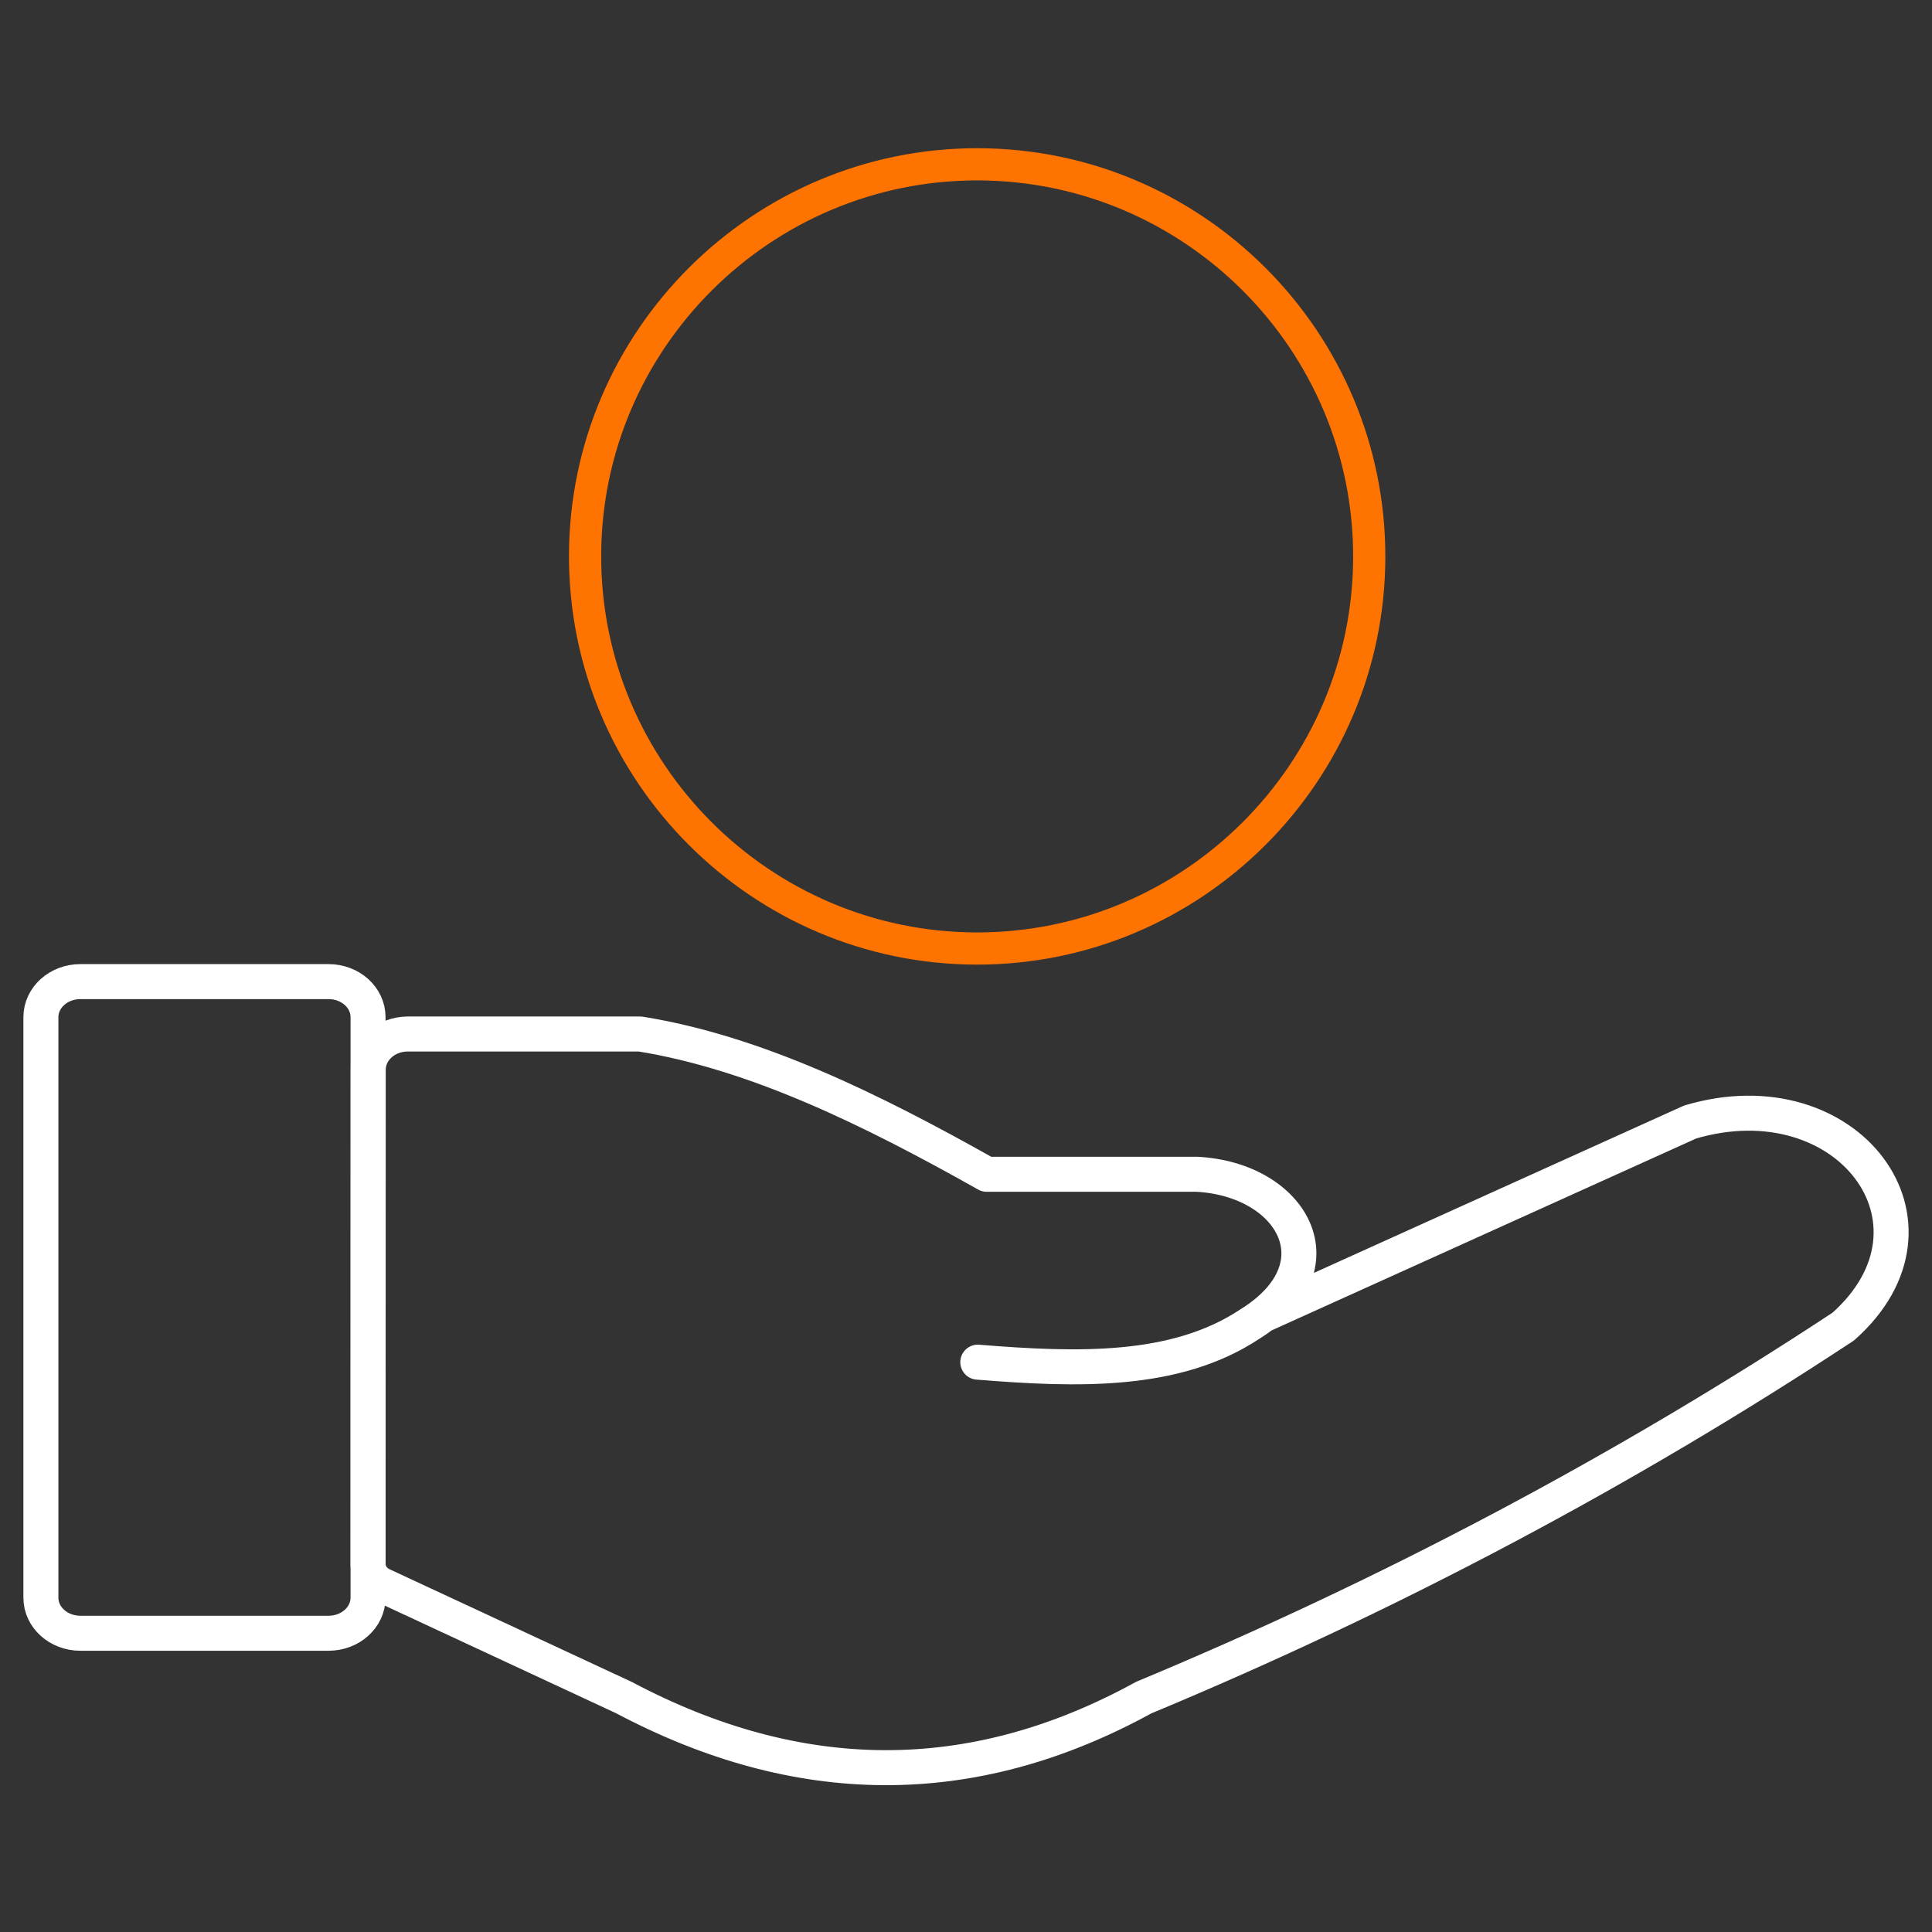 <?xml version="1.0" encoding="UTF-8"?><svg id="Layer_1" xmlns="http://www.w3.org/2000/svg" viewBox="0 0 600 600"><rect x="0" y="0" width="600" height="600" fill="#333333" stroke="none"/><defs><style>.cls-1{stroke:#ff7300;stroke-width:10px;}.cls-1,.cls-2{fill:none;stroke-linecap:round;stroke-linejoin:round;}.cls-2{stroke:#fff;stroke-width:10.87px;}</style></defs><path class="cls-1" d="M303.7,51.03c-67.08-.13-121.89,54.47-122,121.53-.11,67.1,54.45,121.87,121.53,122.01,67.08.14,121.89-54.47,122-121.54.11-67.12-54.43-121.87-121.53-122Z"/><path class="cls-2" d="M392.03,408.51l132.86-60.06c48.84-14.47,83.57,31.57,47.54,63.54-67.99,44.8-140.76,83.39-217.23,115.21-53.79,29.54-107.64,28.5-161.43,0l-75.03-34.91c-2.72-1.27-4.43-3.8-4.43-6.56l.05-153.54c0-6.11,5.5-11.07,12.28-11.07h72.19c35.78,5.77,71.56,23.27,107.59,43.56h65.35c29.67,1.62,45.04,28.72,16.36,46.54-22.97,15.24-53.34,14.34-84.47,11.81"/><path class="cls-2" d="M24.95,304.85h77.1c6.77,0,12.25,4.94,12.25,11.04v180.29c0,6.1-5.49,11.04-12.25,11.04H24.95c-6.77,0-12.25-4.94-12.25-11.04v-180.29c0-6.1,5.49-11.04,12.25-11.04Z"/></svg>